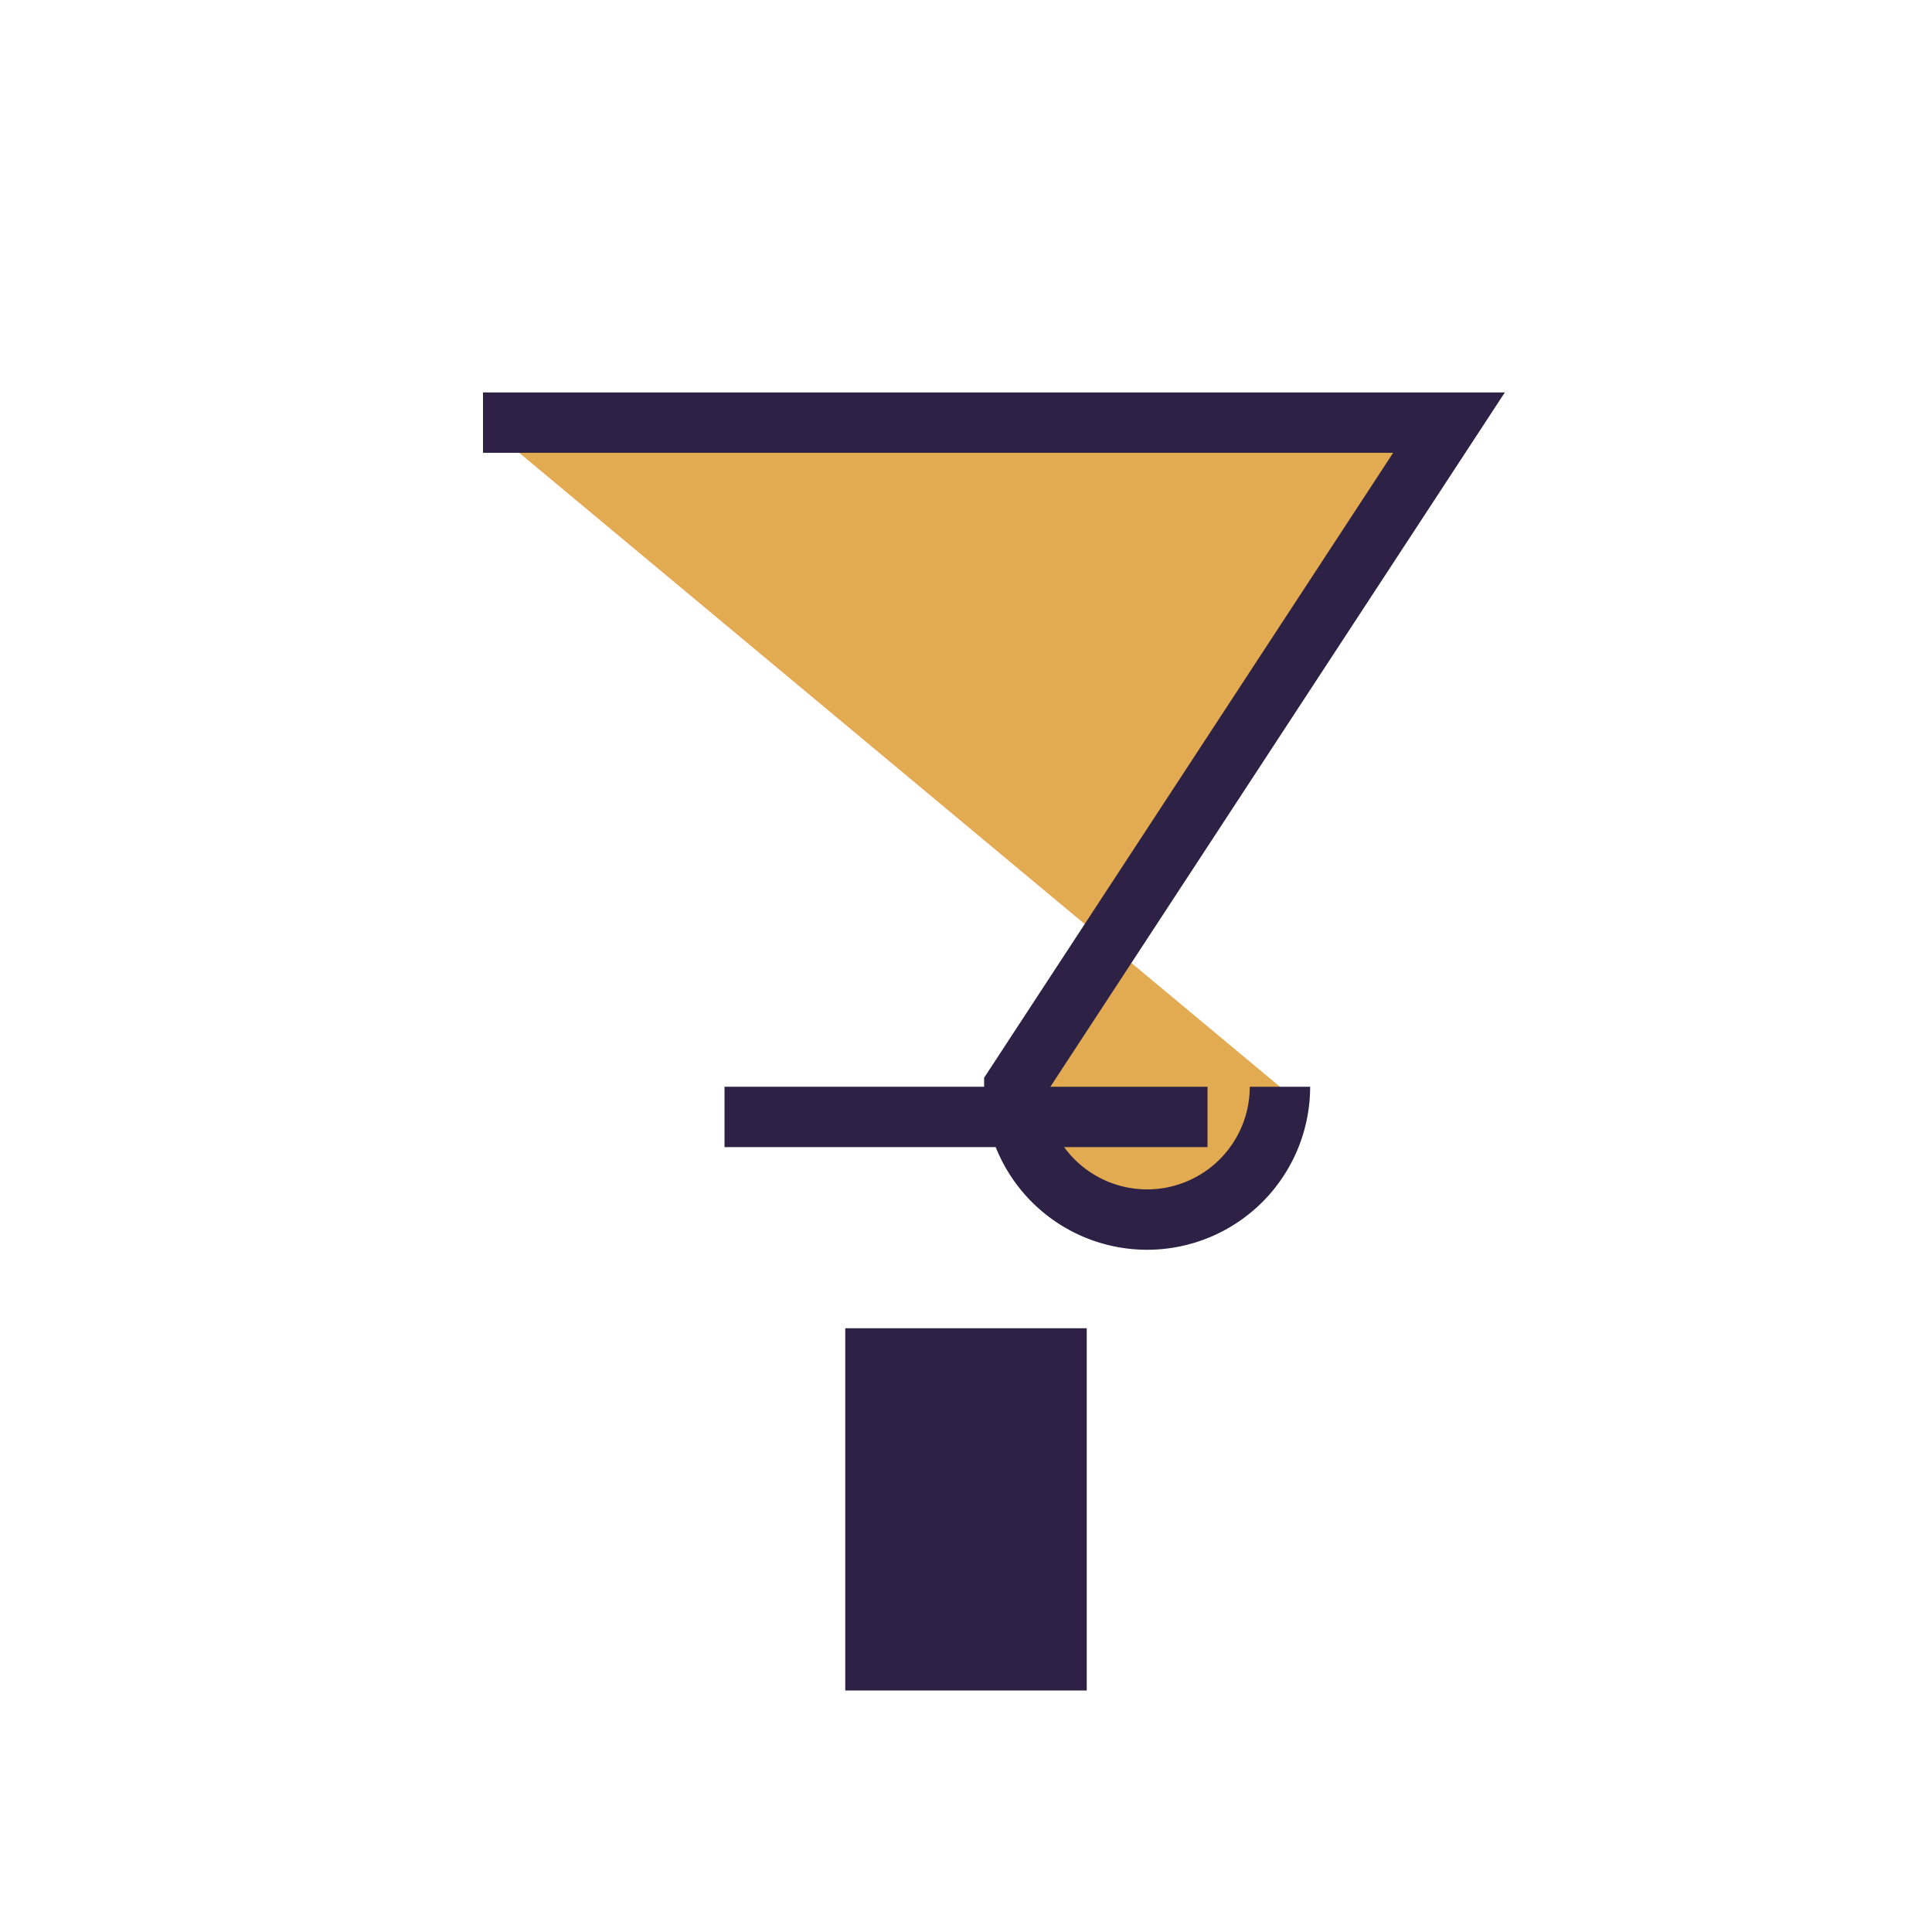 <?xml version="1.0" encoding="UTF-8"?>
<svg xmlns="http://www.w3.org/2000/svg" width="32" height="32" viewBox="0 0 32 32"><path d="M8 7l16 0-7.2 11a2 2 0 0 0 4.4 0" stroke="#2D2245" stroke-width="1" fill="#E2AA51"/><rect x="14" y="22" width="4" height="6" fill="#2D2245"/><rect x="12" y="18" width="8" height="1" fill="#2D2245"/></svg>